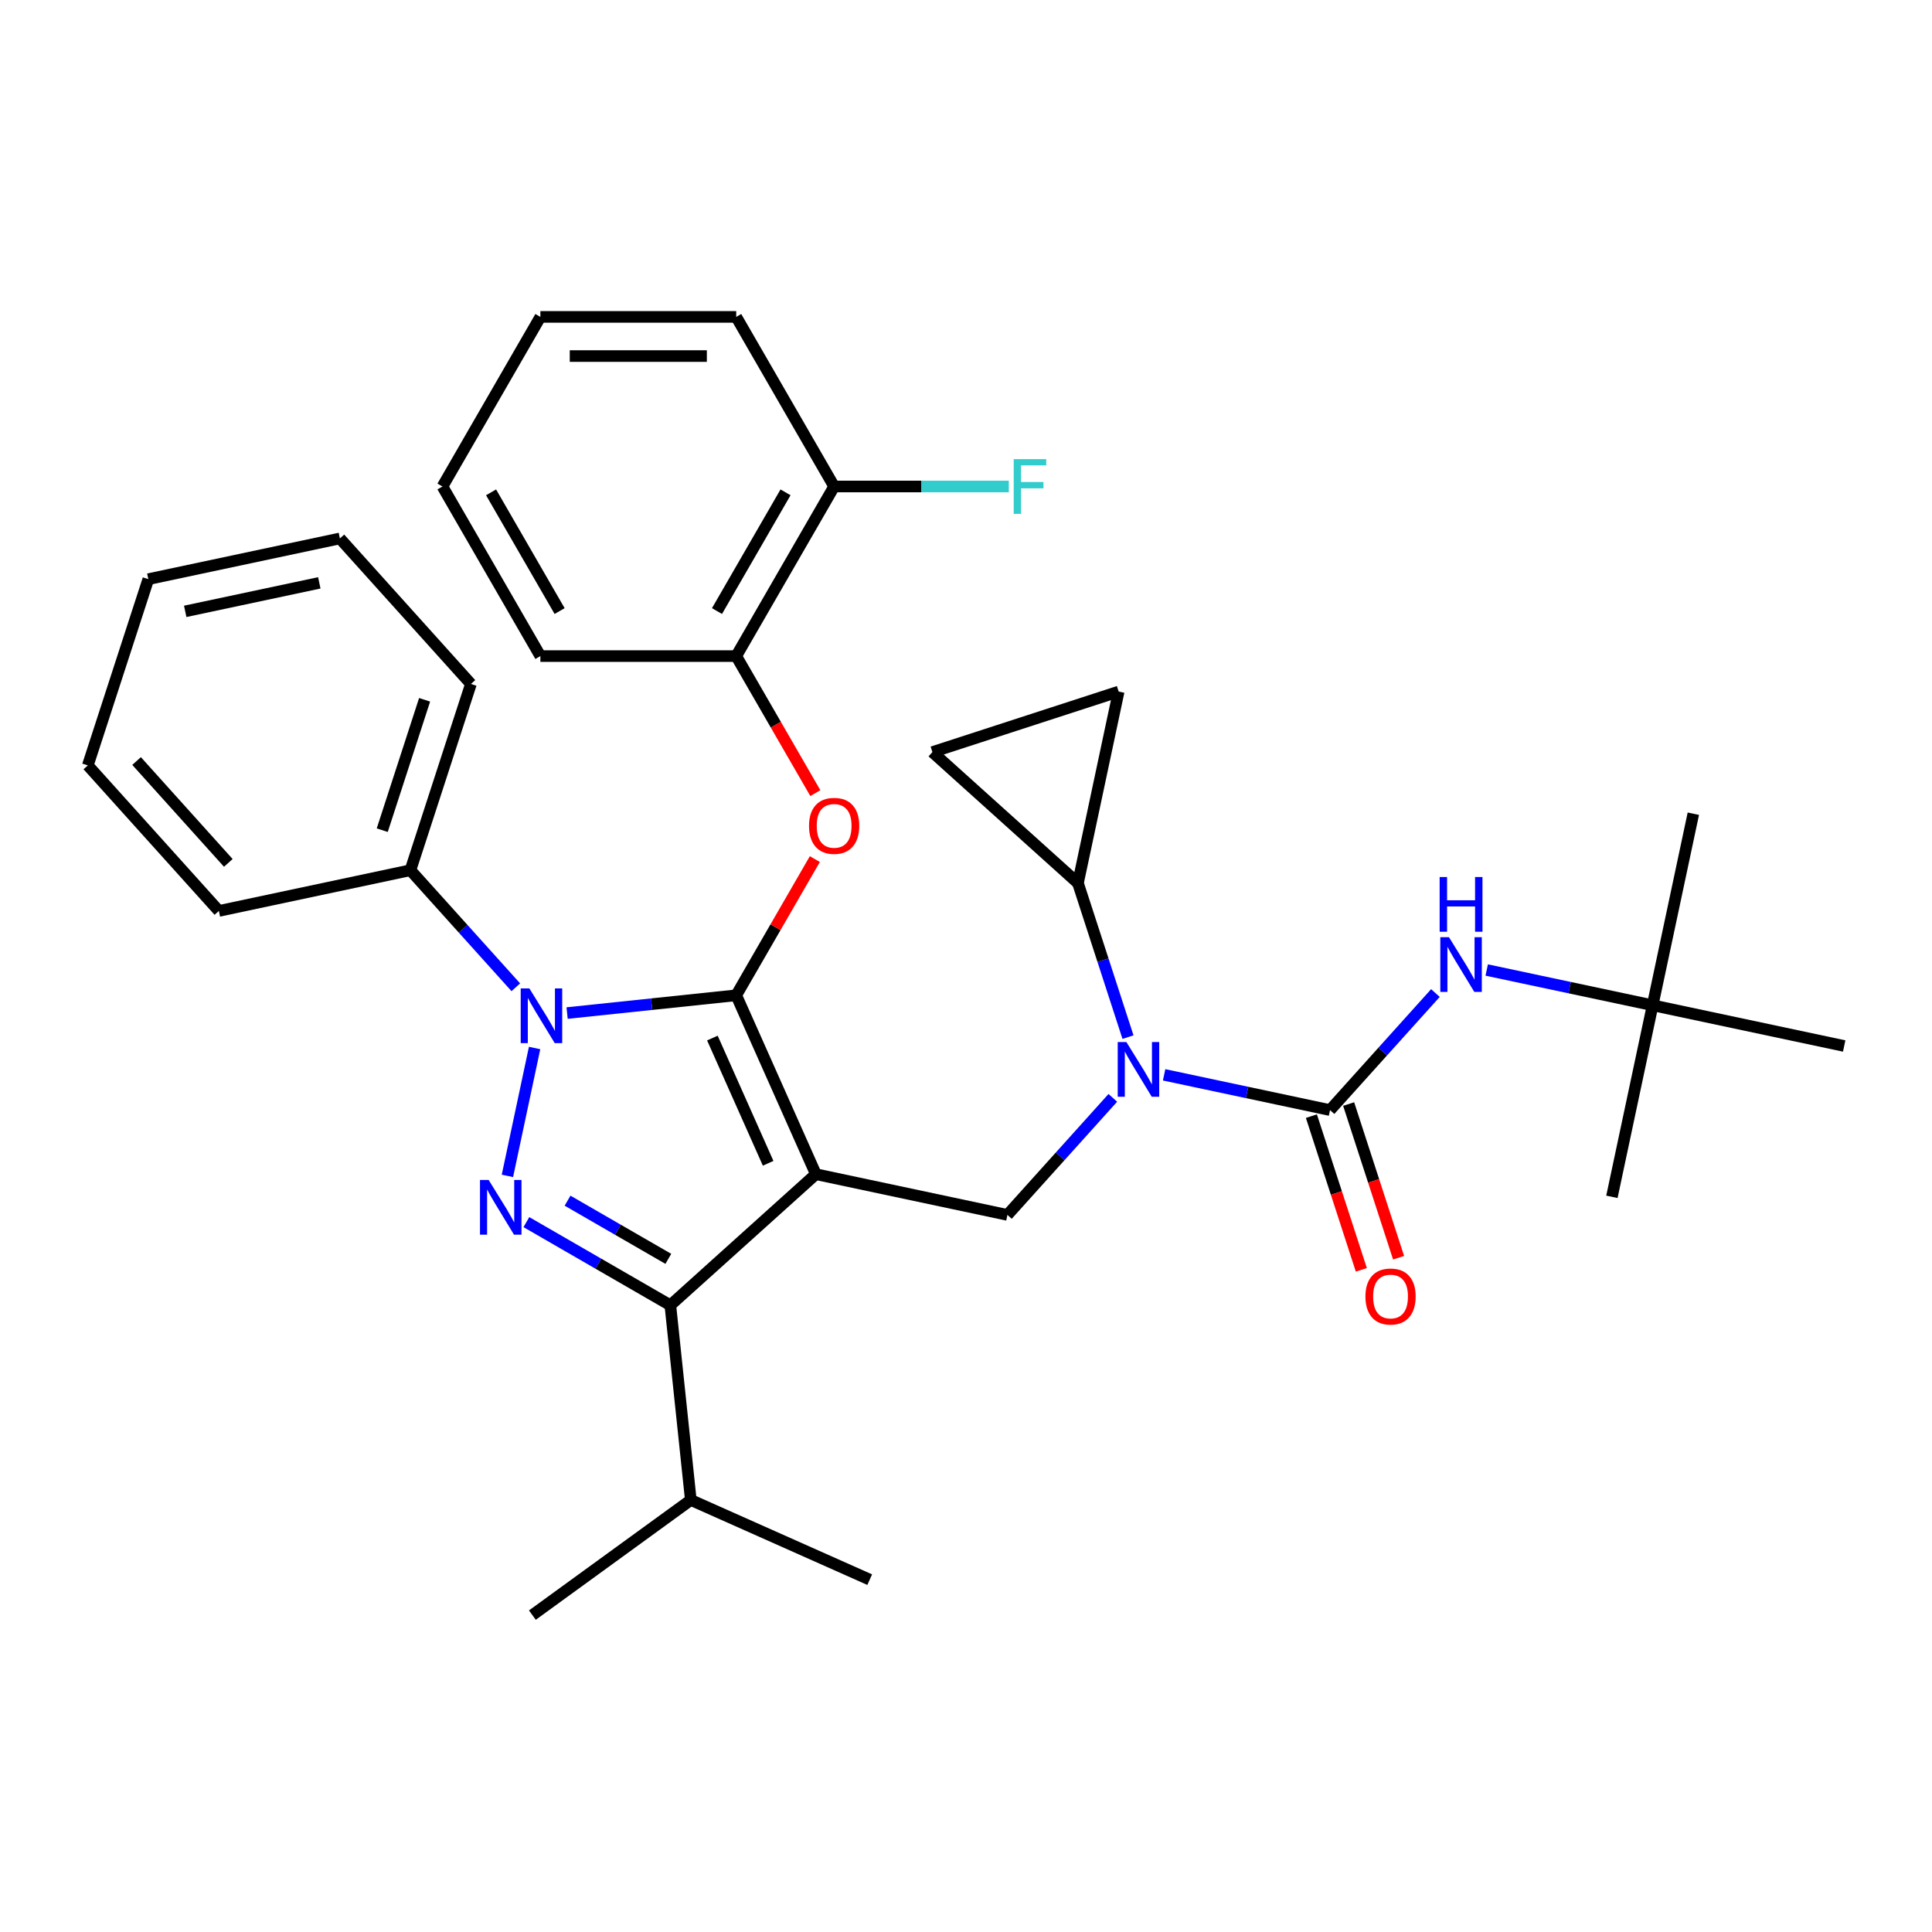<?xml version='1.0' encoding='iso-8859-1'?>
<svg version='1.1' baseProfile='full'
              xmlns='http://www.w3.org/2000/svg'
                      xmlns:rdkit='http://www.rdkit.org/xml'
                      xmlns:xlink='http://www.w3.org/1999/xlink'
                  xml:space='preserve'
width='1000px' height='1000px' viewBox='0 0 1000 1000'>
<!-- END OF HEADER -->
<rect style='opacity:1.0;fill:#FFFFFF;stroke:none' width='1000' height='1000' x='0' y='0'> </rect>
<path class='bond-0' d='M 422.295,607.761 L 381.066,515.16' style='fill:none;fill-rule:evenodd;stroke:#000000;stroke-width:6px;stroke-linecap:butt;stroke-linejoin:miter;stroke-opacity:1' />
<path class='bond-0' d='M 397.59,602.117 L 368.73,537.296' style='fill:none;fill-rule:evenodd;stroke:#000000;stroke-width:6px;stroke-linecap:butt;stroke-linejoin:miter;stroke-opacity:1' />
<path class='bond-3' d='M 422.295,607.761 L 346.966,675.587' style='fill:none;fill-rule:evenodd;stroke:#000000;stroke-width:6px;stroke-linecap:butt;stroke-linejoin:miter;stroke-opacity:1' />
<path class='bond-6' d='M 422.295,607.761 L 521.444,628.836' style='fill:none;fill-rule:evenodd;stroke:#000000;stroke-width:6px;stroke-linecap:butt;stroke-linejoin:miter;stroke-opacity:1' />
<path class='bond-1' d='M 381.066,515.16 L 337.298,519.76' style='fill:none;fill-rule:evenodd;stroke:#000000;stroke-width:6px;stroke-linecap:butt;stroke-linejoin:miter;stroke-opacity:1' />
<path class='bond-1' d='M 337.298,519.76 L 293.531,524.36' style='fill:none;fill-rule:evenodd;stroke:#0000FF;stroke-width:6px;stroke-linecap:butt;stroke-linejoin:miter;stroke-opacity:1' />
<path class='bond-7' d='M 381.066,515.16 L 401.415,479.915' style='fill:none;fill-rule:evenodd;stroke:#000000;stroke-width:6px;stroke-linecap:butt;stroke-linejoin:miter;stroke-opacity:1' />
<path class='bond-7' d='M 401.415,479.915 L 421.763,444.67' style='fill:none;fill-rule:evenodd;stroke:#FF0000;stroke-width:6px;stroke-linecap:butt;stroke-linejoin:miter;stroke-opacity:1' />
<path class='bond-13' d='M 266.982,511.013 L 239.706,480.72' style='fill:none;fill-rule:evenodd;stroke:#0000FF;stroke-width:6px;stroke-linecap:butt;stroke-linejoin:miter;stroke-opacity:1' />
<path class='bond-13' d='M 239.706,480.72 L 212.43,450.427' style='fill:none;fill-rule:evenodd;stroke:#000000;stroke-width:6px;stroke-linecap:butt;stroke-linejoin:miter;stroke-opacity:1' />
<path class='bond-33' d='M 276.708,542.45 L 262.639,608.638' style='fill:none;fill-rule:evenodd;stroke:#0000FF;stroke-width:6px;stroke-linecap:butt;stroke-linejoin:miter;stroke-opacity:1' />
<path class='bond-2' d='M 272.456,632.569 L 309.711,654.078' style='fill:none;fill-rule:evenodd;stroke:#0000FF;stroke-width:6px;stroke-linecap:butt;stroke-linejoin:miter;stroke-opacity:1' />
<path class='bond-2' d='M 309.711,654.078 L 346.966,675.587' style='fill:none;fill-rule:evenodd;stroke:#000000;stroke-width:6px;stroke-linecap:butt;stroke-linejoin:miter;stroke-opacity:1' />
<path class='bond-2' d='M 293.769,621.465 L 319.847,636.521' style='fill:none;fill-rule:evenodd;stroke:#0000FF;stroke-width:6px;stroke-linecap:butt;stroke-linejoin:miter;stroke-opacity:1' />
<path class='bond-2' d='M 319.847,636.521 L 345.926,651.578' style='fill:none;fill-rule:evenodd;stroke:#000000;stroke-width:6px;stroke-linecap:butt;stroke-linejoin:miter;stroke-opacity:1' />
<path class='bond-17' d='M 346.966,675.587 L 357.562,776.397' style='fill:none;fill-rule:evenodd;stroke:#000000;stroke-width:6px;stroke-linecap:butt;stroke-linejoin:miter;stroke-opacity:1' />
<path class='bond-4' d='M 688.42,574.582 L 645.482,565.456' style='fill:none;fill-rule:evenodd;stroke:#000000;stroke-width:6px;stroke-linecap:butt;stroke-linejoin:miter;stroke-opacity:1' />
<path class='bond-4' d='M 645.482,565.456 L 602.545,556.329' style='fill:none;fill-rule:evenodd;stroke:#0000FF;stroke-width:6px;stroke-linecap:butt;stroke-linejoin:miter;stroke-opacity:1' />
<path class='bond-9' d='M 688.42,574.582 L 715.696,544.289' style='fill:none;fill-rule:evenodd;stroke:#000000;stroke-width:6px;stroke-linecap:butt;stroke-linejoin:miter;stroke-opacity:1' />
<path class='bond-9' d='M 715.696,544.289 L 742.972,513.996' style='fill:none;fill-rule:evenodd;stroke:#0000FF;stroke-width:6px;stroke-linecap:butt;stroke-linejoin:miter;stroke-opacity:1' />
<path class='bond-14' d='M 678.78,577.715 L 691.703,617.489' style='fill:none;fill-rule:evenodd;stroke:#000000;stroke-width:6px;stroke-linecap:butt;stroke-linejoin:miter;stroke-opacity:1' />
<path class='bond-14' d='M 691.703,617.489 L 704.627,657.264' style='fill:none;fill-rule:evenodd;stroke:#FF0000;stroke-width:6px;stroke-linecap:butt;stroke-linejoin:miter;stroke-opacity:1' />
<path class='bond-14' d='M 698.06,571.45 L 710.984,611.225' style='fill:none;fill-rule:evenodd;stroke:#000000;stroke-width:6px;stroke-linecap:butt;stroke-linejoin:miter;stroke-opacity:1' />
<path class='bond-14' d='M 710.984,611.225 L 723.908,650.999' style='fill:none;fill-rule:evenodd;stroke:#FF0000;stroke-width:6px;stroke-linecap:butt;stroke-linejoin:miter;stroke-opacity:1' />
<path class='bond-5' d='M 575.996,568.25 L 548.72,598.543' style='fill:none;fill-rule:evenodd;stroke:#0000FF;stroke-width:6px;stroke-linecap:butt;stroke-linejoin:miter;stroke-opacity:1' />
<path class='bond-5' d='M 548.72,598.543 L 521.444,628.836' style='fill:none;fill-rule:evenodd;stroke:#000000;stroke-width:6px;stroke-linecap:butt;stroke-linejoin:miter;stroke-opacity:1' />
<path class='bond-8' d='M 583.846,536.813 L 570.897,496.959' style='fill:none;fill-rule:evenodd;stroke:#0000FF;stroke-width:6px;stroke-linecap:butt;stroke-linejoin:miter;stroke-opacity:1' />
<path class='bond-8' d='M 570.897,496.959 L 557.947,457.104' style='fill:none;fill-rule:evenodd;stroke:#000000;stroke-width:6px;stroke-linecap:butt;stroke-linejoin:miter;stroke-opacity:1' />
<path class='bond-12' d='M 422.018,410.522 L 401.542,375.056' style='fill:none;fill-rule:evenodd;stroke:#FF0000;stroke-width:6px;stroke-linecap:butt;stroke-linejoin:miter;stroke-opacity:1' />
<path class='bond-12' d='M 401.542,375.056 L 381.066,339.591' style='fill:none;fill-rule:evenodd;stroke:#000000;stroke-width:6px;stroke-linecap:butt;stroke-linejoin:miter;stroke-opacity:1' />
<path class='bond-10' d='M 557.947,457.104 L 482.618,389.278' style='fill:none;fill-rule:evenodd;stroke:#000000;stroke-width:6px;stroke-linecap:butt;stroke-linejoin:miter;stroke-opacity:1' />
<path class='bond-11' d='M 557.947,457.104 L 579.022,357.954' style='fill:none;fill-rule:evenodd;stroke:#000000;stroke-width:6px;stroke-linecap:butt;stroke-linejoin:miter;stroke-opacity:1' />
<path class='bond-15' d='M 769.52,502.075 L 812.458,511.202' style='fill:none;fill-rule:evenodd;stroke:#0000FF;stroke-width:6px;stroke-linecap:butt;stroke-linejoin:miter;stroke-opacity:1' />
<path class='bond-15' d='M 812.458,511.202 L 855.396,520.329' style='fill:none;fill-rule:evenodd;stroke:#000000;stroke-width:6px;stroke-linecap:butt;stroke-linejoin:miter;stroke-opacity:1' />
<path class='bond-34' d='M 482.618,389.278 L 579.022,357.954' style='fill:none;fill-rule:evenodd;stroke:#000000;stroke-width:6px;stroke-linecap:butt;stroke-linejoin:miter;stroke-opacity:1' />
<path class='bond-16' d='M 381.066,339.591 L 431.748,251.807' style='fill:none;fill-rule:evenodd;stroke:#000000;stroke-width:6px;stroke-linecap:butt;stroke-linejoin:miter;stroke-opacity:1' />
<path class='bond-16' d='M 371.111,316.287 L 406.589,254.838' style='fill:none;fill-rule:evenodd;stroke:#000000;stroke-width:6px;stroke-linecap:butt;stroke-linejoin:miter;stroke-opacity:1' />
<path class='bond-19' d='M 381.066,339.591 L 279.701,339.591' style='fill:none;fill-rule:evenodd;stroke:#000000;stroke-width:6px;stroke-linecap:butt;stroke-linejoin:miter;stroke-opacity:1' />
<path class='bond-20' d='M 212.43,450.427 L 243.754,354.023' style='fill:none;fill-rule:evenodd;stroke:#000000;stroke-width:6px;stroke-linecap:butt;stroke-linejoin:miter;stroke-opacity:1' />
<path class='bond-20' d='M 197.848,429.702 L 219.775,362.219' style='fill:none;fill-rule:evenodd;stroke:#000000;stroke-width:6px;stroke-linecap:butt;stroke-linejoin:miter;stroke-opacity:1' />
<path class='bond-21' d='M 212.43,450.427 L 113.281,471.502' style='fill:none;fill-rule:evenodd;stroke:#000000;stroke-width:6px;stroke-linecap:butt;stroke-linejoin:miter;stroke-opacity:1' />
<path class='bond-22' d='M 855.396,520.329 L 876.471,421.179' style='fill:none;fill-rule:evenodd;stroke:#000000;stroke-width:6px;stroke-linecap:butt;stroke-linejoin:miter;stroke-opacity:1' />
<path class='bond-23' d='M 855.396,520.329 L 834.321,619.478' style='fill:none;fill-rule:evenodd;stroke:#000000;stroke-width:6px;stroke-linecap:butt;stroke-linejoin:miter;stroke-opacity:1' />
<path class='bond-24' d='M 855.396,520.329 L 954.545,541.404' style='fill:none;fill-rule:evenodd;stroke:#000000;stroke-width:6px;stroke-linecap:butt;stroke-linejoin:miter;stroke-opacity:1' />
<path class='bond-18' d='M 431.748,251.807 L 476.954,251.807' style='fill:none;fill-rule:evenodd;stroke:#000000;stroke-width:6px;stroke-linecap:butt;stroke-linejoin:miter;stroke-opacity:1' />
<path class='bond-18' d='M 476.954,251.807 L 522.159,251.807' style='fill:none;fill-rule:evenodd;stroke:#33CCCC;stroke-width:6px;stroke-linecap:butt;stroke-linejoin:miter;stroke-opacity:1' />
<path class='bond-25' d='M 431.748,251.807 L 381.066,164.023' style='fill:none;fill-rule:evenodd;stroke:#000000;stroke-width:6px;stroke-linecap:butt;stroke-linejoin:miter;stroke-opacity:1' />
<path class='bond-26' d='M 357.562,776.397 L 275.556,835.977' style='fill:none;fill-rule:evenodd;stroke:#000000;stroke-width:6px;stroke-linecap:butt;stroke-linejoin:miter;stroke-opacity:1' />
<path class='bond-27' d='M 357.562,776.397 L 450.163,817.626' style='fill:none;fill-rule:evenodd;stroke:#000000;stroke-width:6px;stroke-linecap:butt;stroke-linejoin:miter;stroke-opacity:1' />
<path class='bond-28' d='M 279.701,339.591 L 229.019,251.807' style='fill:none;fill-rule:evenodd;stroke:#000000;stroke-width:6px;stroke-linecap:butt;stroke-linejoin:miter;stroke-opacity:1' />
<path class='bond-28' d='M 289.656,316.287 L 254.178,254.838' style='fill:none;fill-rule:evenodd;stroke:#000000;stroke-width:6px;stroke-linecap:butt;stroke-linejoin:miter;stroke-opacity:1' />
<path class='bond-31' d='M 243.754,354.023 L 175.928,278.695' style='fill:none;fill-rule:evenodd;stroke:#000000;stroke-width:6px;stroke-linecap:butt;stroke-linejoin:miter;stroke-opacity:1' />
<path class='bond-29' d='M 113.281,471.502 L 45.455,396.173' style='fill:none;fill-rule:evenodd;stroke:#000000;stroke-width:6px;stroke-linecap:butt;stroke-linejoin:miter;stroke-opacity:1' />
<path class='bond-29' d='M 118.173,446.637 L 70.694,393.907' style='fill:none;fill-rule:evenodd;stroke:#000000;stroke-width:6px;stroke-linecap:butt;stroke-linejoin:miter;stroke-opacity:1' />
<path class='bond-30' d='M 381.066,164.023 L 279.701,164.023' style='fill:none;fill-rule:evenodd;stroke:#000000;stroke-width:6px;stroke-linecap:butt;stroke-linejoin:miter;stroke-opacity:1' />
<path class='bond-30' d='M 365.861,184.295 L 294.906,184.295' style='fill:none;fill-rule:evenodd;stroke:#000000;stroke-width:6px;stroke-linecap:butt;stroke-linejoin:miter;stroke-opacity:1' />
<path class='bond-36' d='M 229.019,251.807 L 279.701,164.023' style='fill:none;fill-rule:evenodd;stroke:#000000;stroke-width:6px;stroke-linecap:butt;stroke-linejoin:miter;stroke-opacity:1' />
<path class='bond-32' d='M 45.455,396.173 L 76.778,299.77' style='fill:none;fill-rule:evenodd;stroke:#000000;stroke-width:6px;stroke-linecap:butt;stroke-linejoin:miter;stroke-opacity:1' />
<path class='bond-35' d='M 175.928,278.695 L 76.778,299.77' style='fill:none;fill-rule:evenodd;stroke:#000000;stroke-width:6px;stroke-linecap:butt;stroke-linejoin:miter;stroke-opacity:1' />
<path class='bond-35' d='M 165.27,301.686 L 95.865,316.438' style='fill:none;fill-rule:evenodd;stroke:#000000;stroke-width:6px;stroke-linecap:butt;stroke-linejoin:miter;stroke-opacity:1' />
<path  class='atom-2' d='M 273.997 511.596
L 283.277 526.596
Q 284.197 528.076, 285.677 530.756
Q 287.157 533.436, 287.237 533.596
L 287.237 511.596
L 290.997 511.596
L 290.997 539.916
L 287.117 539.916
L 277.157 523.516
Q 275.997 521.596, 274.757 519.396
Q 273.557 517.196, 273.197 516.516
L 273.197 539.916
L 269.517 539.916
L 269.517 511.596
L 273.997 511.596
' fill='#0000FF'/>
<path  class='atom-3' d='M 252.922 610.745
L 262.202 625.745
Q 263.122 627.225, 264.602 629.905
Q 266.082 632.585, 266.162 632.745
L 266.162 610.745
L 269.922 610.745
L 269.922 639.065
L 266.042 639.065
L 256.082 622.665
Q 254.922 620.745, 253.682 618.545
Q 252.482 616.345, 252.122 615.665
L 252.122 639.065
L 248.442 639.065
L 248.442 610.745
L 252.922 610.745
' fill='#0000FF'/>
<path  class='atom-6' d='M 583.01 539.348
L 592.29 554.348
Q 593.21 555.828, 594.69 558.508
Q 596.17 561.188, 596.25 561.348
L 596.25 539.348
L 600.01 539.348
L 600.01 567.668
L 596.13 567.668
L 586.17 551.268
Q 585.01 549.348, 583.77 547.148
Q 582.57 544.948, 582.21 544.268
L 582.21 567.668
L 578.53 567.668
L 578.53 539.348
L 583.01 539.348
' fill='#0000FF'/>
<path  class='atom-8' d='M 418.748 427.456
Q 418.748 420.656, 422.108 416.856
Q 425.468 413.056, 431.748 413.056
Q 438.028 413.056, 441.388 416.856
Q 444.748 420.656, 444.748 427.456
Q 444.748 434.336, 441.348 438.256
Q 437.948 442.136, 431.748 442.136
Q 425.508 442.136, 422.108 438.256
Q 418.748 434.376, 418.748 427.456
M 431.748 438.936
Q 436.068 438.936, 438.388 436.056
Q 440.748 433.136, 440.748 427.456
Q 440.748 421.896, 438.388 419.096
Q 436.068 416.256, 431.748 416.256
Q 427.428 416.256, 425.068 419.056
Q 422.748 421.856, 422.748 427.456
Q 422.748 433.176, 425.068 436.056
Q 427.428 438.936, 431.748 438.936
' fill='#FF0000'/>
<path  class='atom-10' d='M 749.986 485.094
L 759.266 500.094
Q 760.186 501.574, 761.666 504.254
Q 763.146 506.934, 763.226 507.094
L 763.226 485.094
L 766.986 485.094
L 766.986 513.414
L 763.106 513.414
L 753.146 497.014
Q 751.986 495.094, 750.746 492.894
Q 749.546 490.694, 749.186 490.014
L 749.186 513.414
L 745.506 513.414
L 745.506 485.094
L 749.986 485.094
' fill='#0000FF'/>
<path  class='atom-10' d='M 745.166 453.942
L 749.006 453.942
L 749.006 465.982
L 763.486 465.982
L 763.486 453.942
L 767.326 453.942
L 767.326 482.262
L 763.486 482.262
L 763.486 469.182
L 749.006 469.182
L 749.006 482.262
L 745.166 482.262
L 745.166 453.942
' fill='#0000FF'/>
<path  class='atom-15' d='M 706.743 671.066
Q 706.743 664.266, 710.103 660.466
Q 713.463 656.666, 719.743 656.666
Q 726.023 656.666, 729.383 660.466
Q 732.743 664.266, 732.743 671.066
Q 732.743 677.946, 729.343 681.866
Q 725.943 685.746, 719.743 685.746
Q 713.503 685.746, 710.103 681.866
Q 706.743 677.986, 706.743 671.066
M 719.743 682.546
Q 724.063 682.546, 726.383 679.666
Q 728.743 676.746, 728.743 671.066
Q 728.743 665.506, 726.383 662.706
Q 724.063 659.866, 719.743 659.866
Q 715.423 659.866, 713.063 662.666
Q 710.743 665.466, 710.743 671.066
Q 710.743 676.786, 713.063 679.666
Q 715.423 682.546, 719.743 682.546
' fill='#FF0000'/>
<path  class='atom-19' d='M 524.693 237.647
L 541.533 237.647
L 541.533 240.887
L 528.493 240.887
L 528.493 249.487
L 540.093 249.487
L 540.093 252.767
L 528.493 252.767
L 528.493 265.967
L 524.693 265.967
L 524.693 237.647
' fill='#33CCCC'/>
</svg>
